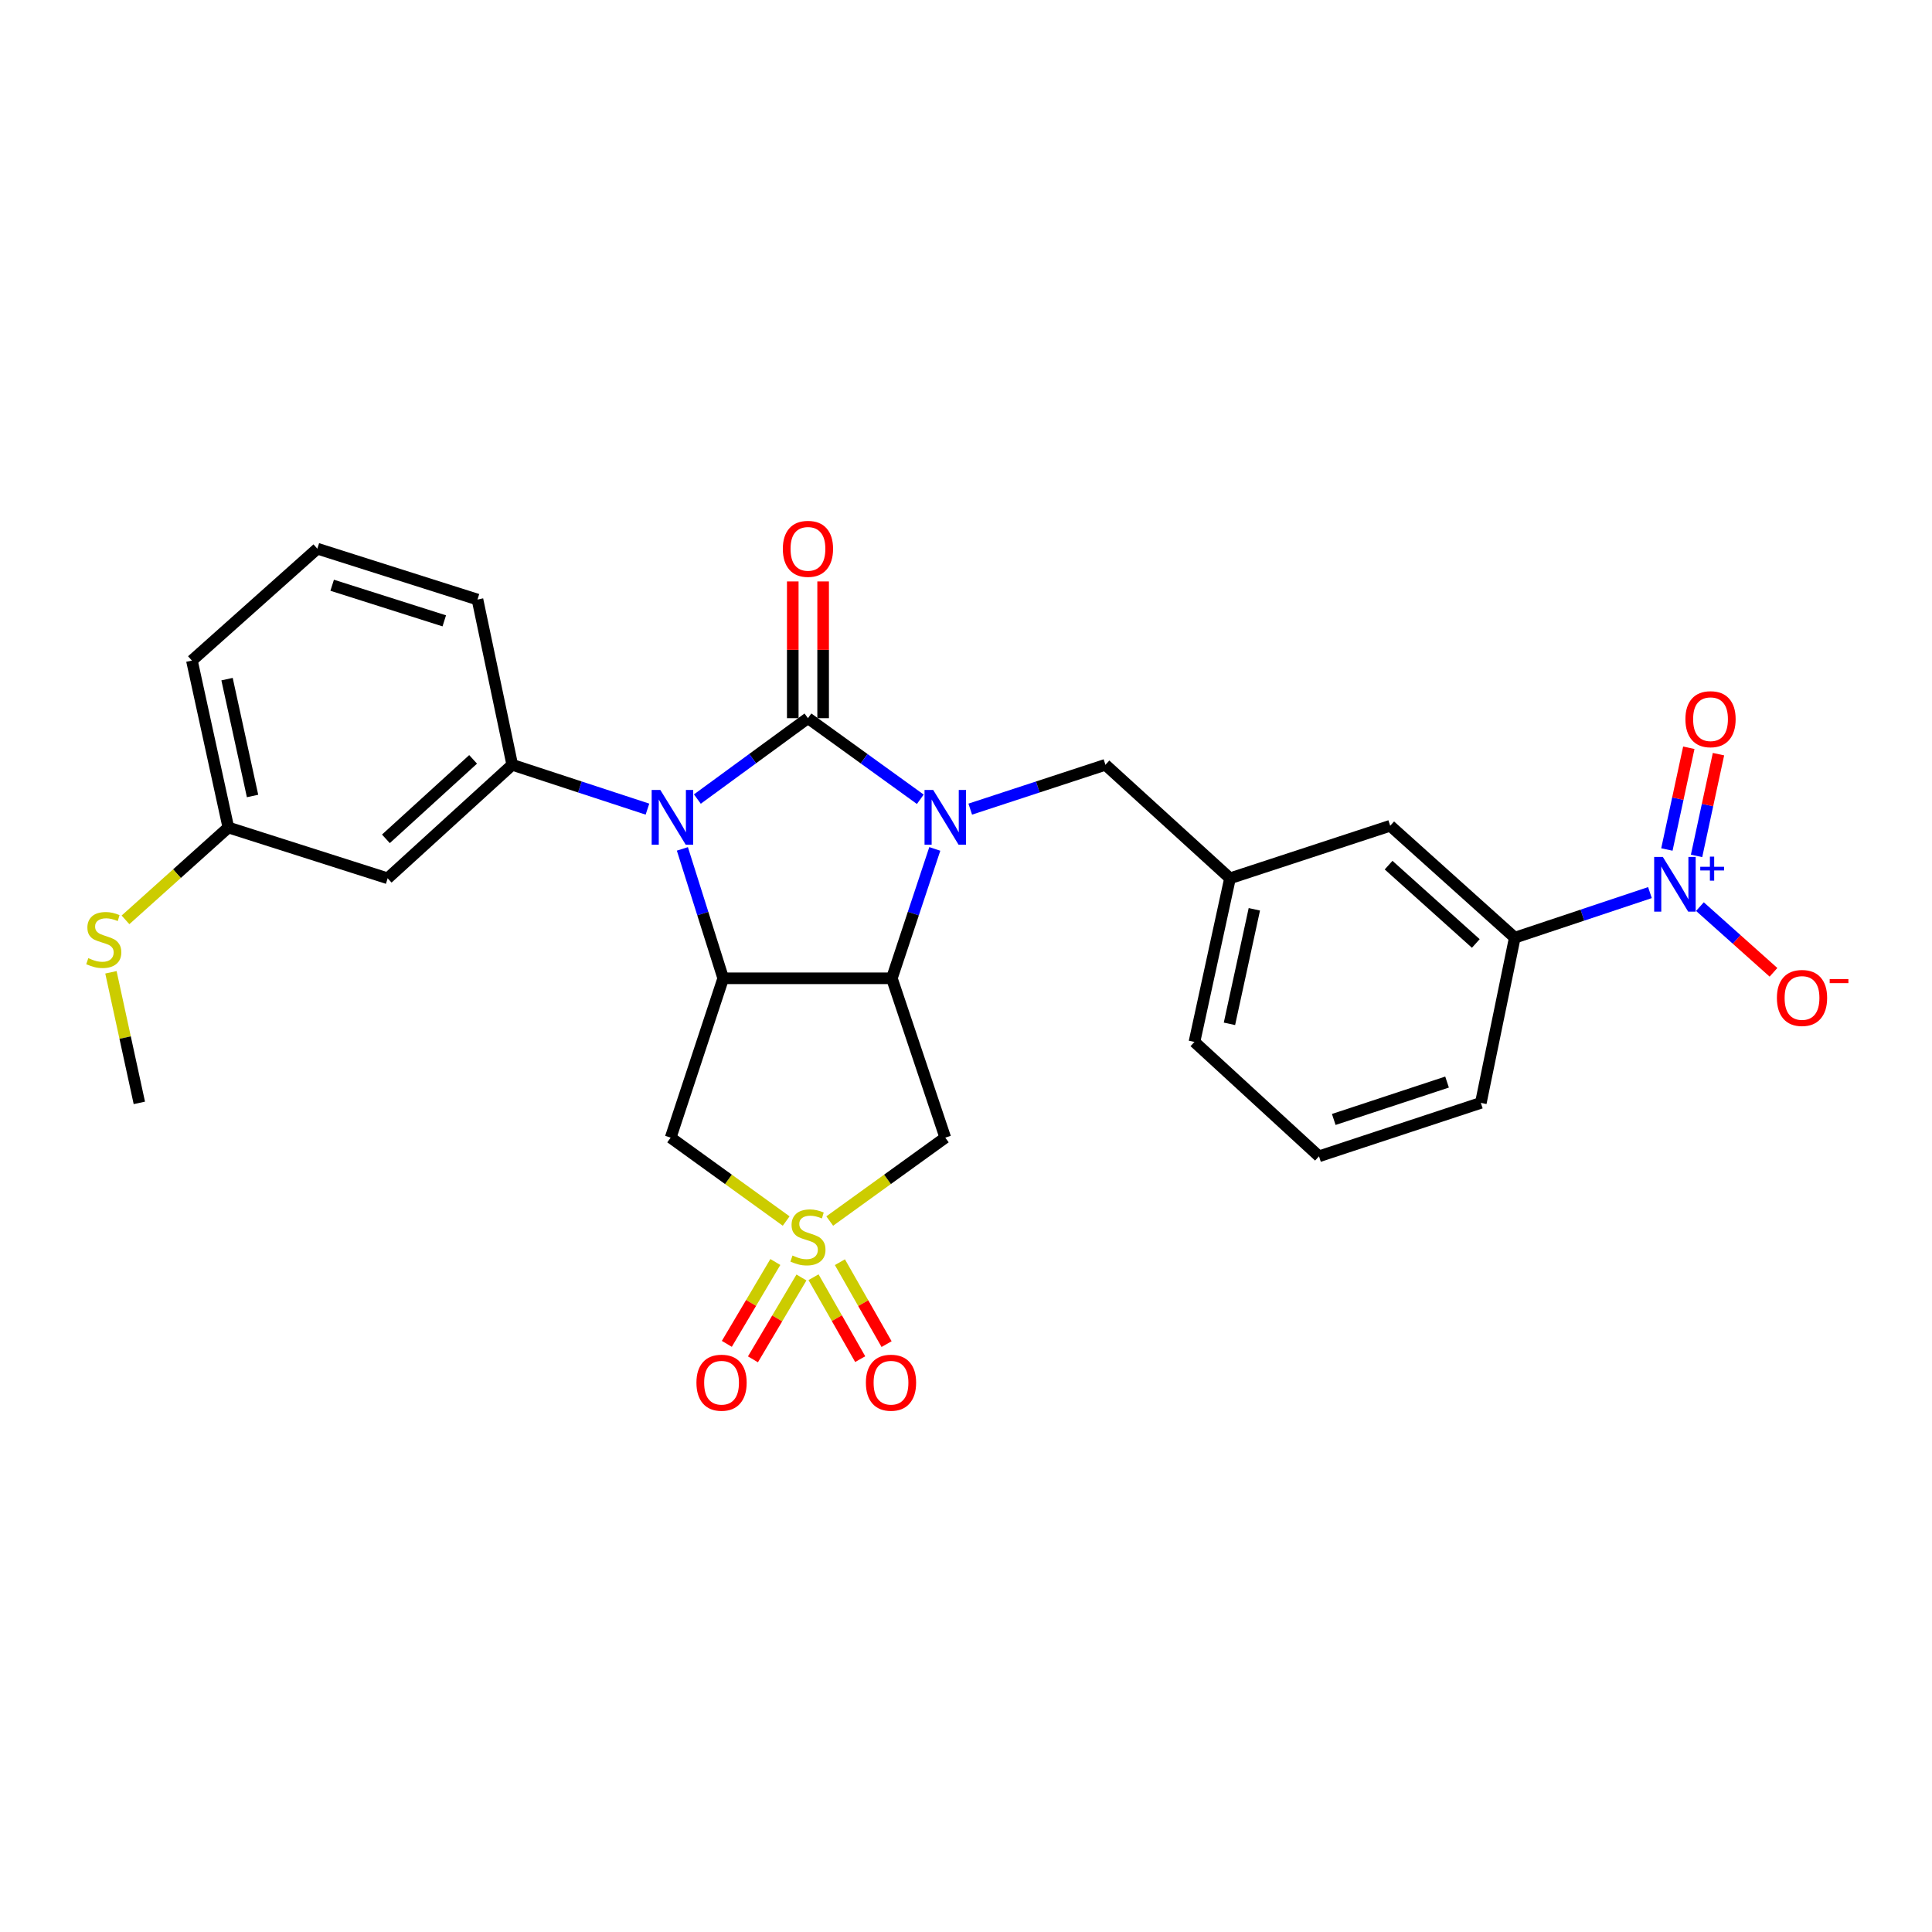 <?xml version='1.0' encoding='iso-8859-1'?>
<svg version='1.1' baseProfile='full'
              xmlns='http://www.w3.org/2000/svg'
                      xmlns:rdkit='http://www.rdkit.org/xml'
                      xmlns:xlink='http://www.w3.org/1999/xlink'
                  xml:space='preserve'
width='1000px' height='1000px' viewBox='0 0 1000 1000'>
<!-- END OF HEADER -->
<rect style='opacity:1.0;fill:#FFFFFF;stroke:none' width='1000' height='1000' x='0' y='0'> </rect>
<path class='bond-0' d='M 418.193,371.723 L 447.269,392.714' style='fill:none;fill-rule:evenodd;stroke:#000000;stroke-width:6px;stroke-linecap:butt;stroke-linejoin:miter;stroke-opacity:1' />
<path class='bond-0' d='M 447.269,392.714 L 476.345,413.705' style='fill:none;fill-rule:evenodd;stroke:#0000FF;stroke-width:6px;stroke-linecap:butt;stroke-linejoin:miter;stroke-opacity:1' />
<path class='bond-1' d='M 418.193,371.723 L 389.574,392.658' style='fill:none;fill-rule:evenodd;stroke:#000000;stroke-width:6px;stroke-linecap:butt;stroke-linejoin:miter;stroke-opacity:1' />
<path class='bond-1' d='M 389.574,392.658 L 360.955,413.594' style='fill:none;fill-rule:evenodd;stroke:#0000FF;stroke-width:6px;stroke-linecap:butt;stroke-linejoin:miter;stroke-opacity:1' />
<path class='bond-11' d='M 426.05,371.723 L 426.05,336.337' style='fill:none;fill-rule:evenodd;stroke:#000000;stroke-width:6px;stroke-linecap:butt;stroke-linejoin:miter;stroke-opacity:1' />
<path class='bond-11' d='M 426.05,336.337 L 426.05,300.951' style='fill:none;fill-rule:evenodd;stroke:#FF0000;stroke-width:6px;stroke-linecap:butt;stroke-linejoin:miter;stroke-opacity:1' />
<path class='bond-11' d='M 410.335,371.723 L 410.335,336.337' style='fill:none;fill-rule:evenodd;stroke:#000000;stroke-width:6px;stroke-linecap:butt;stroke-linejoin:miter;stroke-opacity:1' />
<path class='bond-11' d='M 410.335,336.337 L 410.335,300.951' style='fill:none;fill-rule:evenodd;stroke:#FF0000;stroke-width:6px;stroke-linecap:butt;stroke-linejoin:miter;stroke-opacity:1' />
<path class='bond-3' d='M 483.85,439.396 L 472.739,472.881' style='fill:none;fill-rule:evenodd;stroke:#0000FF;stroke-width:6px;stroke-linecap:butt;stroke-linejoin:miter;stroke-opacity:1' />
<path class='bond-3' d='M 472.739,472.881 L 461.627,506.365' style='fill:none;fill-rule:evenodd;stroke:#000000;stroke-width:6px;stroke-linecap:butt;stroke-linejoin:miter;stroke-opacity:1' />
<path class='bond-10' d='M 502.198,418.803 L 537.186,407.329' style='fill:none;fill-rule:evenodd;stroke:#0000FF;stroke-width:6px;stroke-linecap:butt;stroke-linejoin:miter;stroke-opacity:1' />
<path class='bond-10' d='M 537.186,407.329 L 572.174,395.854' style='fill:none;fill-rule:evenodd;stroke:#000000;stroke-width:6px;stroke-linecap:butt;stroke-linejoin:miter;stroke-opacity:1' />
<path class='bond-4' d='M 353.201,439.385 L 363.77,472.875' style='fill:none;fill-rule:evenodd;stroke:#0000FF;stroke-width:6px;stroke-linecap:butt;stroke-linejoin:miter;stroke-opacity:1' />
<path class='bond-4' d='M 363.77,472.875 L 374.339,506.365' style='fill:none;fill-rule:evenodd;stroke:#000000;stroke-width:6px;stroke-linecap:butt;stroke-linejoin:miter;stroke-opacity:1' />
<path class='bond-8' d='M 335.121,418.804 L 300.129,407.329' style='fill:none;fill-rule:evenodd;stroke:#0000FF;stroke-width:6px;stroke-linecap:butt;stroke-linejoin:miter;stroke-opacity:1' />
<path class='bond-8' d='M 300.129,407.329 L 265.137,395.854' style='fill:none;fill-rule:evenodd;stroke:#000000;stroke-width:6px;stroke-linecap:butt;stroke-linejoin:miter;stroke-opacity:1' />
<path class='bond-2' d='M 406.922,632.007 L 377.028,610.425' style='fill:none;fill-rule:evenodd;stroke:#CCCC00;stroke-width:6px;stroke-linecap:butt;stroke-linejoin:miter;stroke-opacity:1' />
<path class='bond-2' d='M 377.028,610.425 L 347.135,588.843' style='fill:none;fill-rule:evenodd;stroke:#000000;stroke-width:6px;stroke-linecap:butt;stroke-linejoin:miter;stroke-opacity:1' />
<path class='bond-13' d='M 421.08,661.085 L 433.159,682.288' style='fill:none;fill-rule:evenodd;stroke:#CCCC00;stroke-width:6px;stroke-linecap:butt;stroke-linejoin:miter;stroke-opacity:1' />
<path class='bond-13' d='M 433.159,682.288 L 445.239,703.491' style='fill:none;fill-rule:evenodd;stroke:#FF0000;stroke-width:6px;stroke-linecap:butt;stroke-linejoin:miter;stroke-opacity:1' />
<path class='bond-13' d='M 434.734,653.305 L 446.814,674.509' style='fill:none;fill-rule:evenodd;stroke:#CCCC00;stroke-width:6px;stroke-linecap:butt;stroke-linejoin:miter;stroke-opacity:1' />
<path class='bond-13' d='M 446.814,674.509 L 458.894,695.712' style='fill:none;fill-rule:evenodd;stroke:#FF0000;stroke-width:6px;stroke-linecap:butt;stroke-linejoin:miter;stroke-opacity:1' />
<path class='bond-14' d='M 401.315,653.211 L 388.761,674.395' style='fill:none;fill-rule:evenodd;stroke:#CCCC00;stroke-width:6px;stroke-linecap:butt;stroke-linejoin:miter;stroke-opacity:1' />
<path class='bond-14' d='M 388.761,674.395 L 376.207,695.58' style='fill:none;fill-rule:evenodd;stroke:#FF0000;stroke-width:6px;stroke-linecap:butt;stroke-linejoin:miter;stroke-opacity:1' />
<path class='bond-14' d='M 414.835,661.223 L 402.28,682.407' style='fill:none;fill-rule:evenodd;stroke:#CCCC00;stroke-width:6px;stroke-linecap:butt;stroke-linejoin:miter;stroke-opacity:1' />
<path class='bond-14' d='M 402.28,682.407 L 389.726,703.591' style='fill:none;fill-rule:evenodd;stroke:#FF0000;stroke-width:6px;stroke-linecap:butt;stroke-linejoin:miter;stroke-opacity:1' />
<path class='bond-29' d='M 429.464,632.009 L 459.371,610.426' style='fill:none;fill-rule:evenodd;stroke:#CCCC00;stroke-width:6px;stroke-linecap:butt;stroke-linejoin:miter;stroke-opacity:1' />
<path class='bond-29' d='M 459.371,610.426 L 489.277,588.843' style='fill:none;fill-rule:evenodd;stroke:#000000;stroke-width:6px;stroke-linecap:butt;stroke-linejoin:miter;stroke-opacity:1' />
<path class='bond-6' d='M 461.627,506.365 L 489.277,588.843' style='fill:none;fill-rule:evenodd;stroke:#000000;stroke-width:6px;stroke-linecap:butt;stroke-linejoin:miter;stroke-opacity:1' />
<path class='bond-28' d='M 461.627,506.365 L 374.339,506.365' style='fill:none;fill-rule:evenodd;stroke:#000000;stroke-width:6px;stroke-linecap:butt;stroke-linejoin:miter;stroke-opacity:1' />
<path class='bond-7' d='M 374.339,506.365 L 347.135,588.843' style='fill:none;fill-rule:evenodd;stroke:#000000;stroke-width:6px;stroke-linecap:butt;stroke-linejoin:miter;stroke-opacity:1' />
<path class='bond-5' d='M 854.011,462.01 L 819.029,473.672' style='fill:none;fill-rule:evenodd;stroke:#0000FF;stroke-width:6px;stroke-linecap:butt;stroke-linejoin:miter;stroke-opacity:1' />
<path class='bond-5' d='M 819.029,473.672 L 784.047,485.333' style='fill:none;fill-rule:evenodd;stroke:#000000;stroke-width:6px;stroke-linecap:butt;stroke-linejoin:miter;stroke-opacity:1' />
<path class='bond-15' d='M 879.88,469.263 L 898.915,486.264' style='fill:none;fill-rule:evenodd;stroke:#0000FF;stroke-width:6px;stroke-linecap:butt;stroke-linejoin:miter;stroke-opacity:1' />
<path class='bond-15' d='M 898.915,486.264 L 917.949,503.265' style='fill:none;fill-rule:evenodd;stroke:#FF0000;stroke-width:6px;stroke-linecap:butt;stroke-linejoin:miter;stroke-opacity:1' />
<path class='bond-16' d='M 878.139,443.009 L 883.812,416.681' style='fill:none;fill-rule:evenodd;stroke:#0000FF;stroke-width:6px;stroke-linecap:butt;stroke-linejoin:miter;stroke-opacity:1' />
<path class='bond-16' d='M 883.812,416.681 L 889.485,390.352' style='fill:none;fill-rule:evenodd;stroke:#FF0000;stroke-width:6px;stroke-linecap:butt;stroke-linejoin:miter;stroke-opacity:1' />
<path class='bond-16' d='M 862.776,439.699 L 868.449,413.37' style='fill:none;fill-rule:evenodd;stroke:#0000FF;stroke-width:6px;stroke-linecap:butt;stroke-linejoin:miter;stroke-opacity:1' />
<path class='bond-16' d='M 868.449,413.37 L 874.123,387.042' style='fill:none;fill-rule:evenodd;stroke:#FF0000;stroke-width:6px;stroke-linecap:butt;stroke-linejoin:miter;stroke-opacity:1' />
<path class='bond-12' d='M 265.137,395.854 L 200.653,454.611' style='fill:none;fill-rule:evenodd;stroke:#000000;stroke-width:6px;stroke-linecap:butt;stroke-linejoin:miter;stroke-opacity:1' />
<path class='bond-12' d='M 244.88,393.051 L 199.741,434.181' style='fill:none;fill-rule:evenodd;stroke:#000000;stroke-width:6px;stroke-linecap:butt;stroke-linejoin:miter;stroke-opacity:1' />
<path class='bond-21' d='M 265.137,395.854 L 247.143,310.32' style='fill:none;fill-rule:evenodd;stroke:#000000;stroke-width:6px;stroke-linecap:butt;stroke-linejoin:miter;stroke-opacity:1' />
<path class='bond-9' d='M 784.047,485.333 L 719.563,427.415' style='fill:none;fill-rule:evenodd;stroke:#000000;stroke-width:6px;stroke-linecap:butt;stroke-linejoin:miter;stroke-opacity:1' />
<path class='bond-9' d='M 763.873,488.337 L 718.735,447.794' style='fill:none;fill-rule:evenodd;stroke:#000000;stroke-width:6px;stroke-linecap:butt;stroke-linejoin:miter;stroke-opacity:1' />
<path class='bond-31' d='M 784.047,485.333 L 766.481,570.849' style='fill:none;fill-rule:evenodd;stroke:#000000;stroke-width:6px;stroke-linecap:butt;stroke-linejoin:miter;stroke-opacity:1' />
<path class='bond-18' d='M 572.174,395.854 L 636.649,454.611' style='fill:none;fill-rule:evenodd;stroke:#000000;stroke-width:6px;stroke-linecap:butt;stroke-linejoin:miter;stroke-opacity:1' />
<path class='bond-19' d='M 200.653,454.611 L 118.193,428.314' style='fill:none;fill-rule:evenodd;stroke:#000000;stroke-width:6px;stroke-linecap:butt;stroke-linejoin:miter;stroke-opacity:1' />
<path class='bond-17' d='M 719.563,427.415 L 636.649,454.611' style='fill:none;fill-rule:evenodd;stroke:#000000;stroke-width:6px;stroke-linecap:butt;stroke-linejoin:miter;stroke-opacity:1' />
<path class='bond-25' d='M 636.649,454.611 L 618.245,539.297' style='fill:none;fill-rule:evenodd;stroke:#000000;stroke-width:6px;stroke-linecap:butt;stroke-linejoin:miter;stroke-opacity:1' />
<path class='bond-25' d='M 649.245,470.651 L 636.362,529.931' style='fill:none;fill-rule:evenodd;stroke:#000000;stroke-width:6px;stroke-linecap:butt;stroke-linejoin:miter;stroke-opacity:1' />
<path class='bond-20' d='M 118.193,428.314 L 91.574,452.215' style='fill:none;fill-rule:evenodd;stroke:#000000;stroke-width:6px;stroke-linecap:butt;stroke-linejoin:miter;stroke-opacity:1' />
<path class='bond-20' d='M 91.574,452.215 L 64.955,476.117' style='fill:none;fill-rule:evenodd;stroke:#CCCC00;stroke-width:6px;stroke-linecap:butt;stroke-linejoin:miter;stroke-opacity:1' />
<path class='bond-30' d='M 118.193,428.314 L 99.335,341.908' style='fill:none;fill-rule:evenodd;stroke:#000000;stroke-width:6px;stroke-linecap:butt;stroke-linejoin:miter;stroke-opacity:1' />
<path class='bond-30' d='M 130.718,412.002 L 117.517,351.518' style='fill:none;fill-rule:evenodd;stroke:#000000;stroke-width:6px;stroke-linecap:butt;stroke-linejoin:miter;stroke-opacity:1' />
<path class='bond-27' d='M 57.417,503.261 L 64.769,537.055' style='fill:none;fill-rule:evenodd;stroke:#CCCC00;stroke-width:6px;stroke-linecap:butt;stroke-linejoin:miter;stroke-opacity:1' />
<path class='bond-27' d='M 64.769,537.055 L 72.122,570.849' style='fill:none;fill-rule:evenodd;stroke:#000000;stroke-width:6px;stroke-linecap:butt;stroke-linejoin:miter;stroke-opacity:1' />
<path class='bond-23' d='M 247.143,310.32 L 164.255,283.998' style='fill:none;fill-rule:evenodd;stroke:#000000;stroke-width:6px;stroke-linecap:butt;stroke-linejoin:miter;stroke-opacity:1' />
<path class='bond-23' d='M 229.954,321.35 L 171.932,302.924' style='fill:none;fill-rule:evenodd;stroke:#000000;stroke-width:6px;stroke-linecap:butt;stroke-linejoin:miter;stroke-opacity:1' />
<path class='bond-22' d='M 766.481,570.849 L 682.711,598.499' style='fill:none;fill-rule:evenodd;stroke:#000000;stroke-width:6px;stroke-linecap:butt;stroke-linejoin:miter;stroke-opacity:1' />
<path class='bond-22' d='M 748.99,560.074 L 690.351,579.429' style='fill:none;fill-rule:evenodd;stroke:#000000;stroke-width:6px;stroke-linecap:butt;stroke-linejoin:miter;stroke-opacity:1' />
<path class='bond-26' d='M 164.255,283.998 L 99.335,341.908' style='fill:none;fill-rule:evenodd;stroke:#000000;stroke-width:6px;stroke-linecap:butt;stroke-linejoin:miter;stroke-opacity:1' />
<path class='bond-24' d='M 682.711,598.499 L 618.245,539.297' style='fill:none;fill-rule:evenodd;stroke:#000000;stroke-width:6px;stroke-linecap:butt;stroke-linejoin:miter;stroke-opacity:1' />
<path  class='atom-1' d='M 483.017 408.881
L 492.297 423.881
Q 493.217 425.361, 494.697 428.041
Q 496.177 430.721, 496.257 430.881
L 496.257 408.881
L 500.017 408.881
L 500.017 437.201
L 496.137 437.201
L 486.177 420.801
Q 485.017 418.881, 483.777 416.681
Q 482.577 414.481, 482.217 413.801
L 482.217 437.201
L 478.537 437.201
L 478.537 408.881
L 483.017 408.881
' fill='#0000FF'/>
<path  class='atom-2' d='M 341.783 408.881
L 351.063 423.881
Q 351.983 425.361, 353.463 428.041
Q 354.943 430.721, 355.023 430.881
L 355.023 408.881
L 358.783 408.881
L 358.783 437.201
L 354.903 437.201
L 344.943 420.801
Q 343.783 418.881, 342.543 416.681
Q 341.343 414.481, 340.983 413.801
L 340.983 437.201
L 337.303 437.201
L 337.303 408.881
L 341.783 408.881
' fill='#0000FF'/>
<path  class='atom-3' d='M 410.193 649.864
Q 410.513 649.984, 411.833 650.544
Q 413.153 651.104, 414.593 651.464
Q 416.073 651.784, 417.513 651.784
Q 420.193 651.784, 421.753 650.504
Q 423.313 649.184, 423.313 646.904
Q 423.313 645.344, 422.513 644.384
Q 421.753 643.424, 420.553 642.904
Q 419.353 642.384, 417.353 641.784
Q 414.833 641.024, 413.313 640.304
Q 411.833 639.584, 410.753 638.064
Q 409.713 636.544, 409.713 633.984
Q 409.713 630.424, 412.113 628.224
Q 414.553 626.024, 419.353 626.024
Q 422.633 626.024, 426.353 627.584
L 425.433 630.664
Q 422.033 629.264, 419.473 629.264
Q 416.713 629.264, 415.193 630.424
Q 413.673 631.544, 413.713 633.504
Q 413.713 635.024, 414.473 635.944
Q 415.273 636.864, 416.393 637.384
Q 417.553 637.904, 419.473 638.504
Q 422.033 639.304, 423.553 640.104
Q 425.073 640.904, 426.153 642.544
Q 427.273 644.144, 427.273 646.904
Q 427.273 650.824, 424.633 652.944
Q 422.033 655.024, 417.673 655.024
Q 415.153 655.024, 413.233 654.464
Q 411.353 653.944, 409.113 653.024
L 410.193 649.864
' fill='#CCCC00'/>
<path  class='atom-6' d='M 860.675 443.541
L 869.955 458.541
Q 870.875 460.021, 872.355 462.701
Q 873.835 465.381, 873.915 465.541
L 873.915 443.541
L 877.675 443.541
L 877.675 471.861
L 873.795 471.861
L 863.835 455.461
Q 862.675 453.541, 861.435 451.341
Q 860.235 449.141, 859.875 448.461
L 859.875 471.861
L 856.195 471.861
L 856.195 443.541
L 860.675 443.541
' fill='#0000FF'/>
<path  class='atom-6' d='M 880.051 448.646
L 885.041 448.646
L 885.041 443.392
L 887.258 443.392
L 887.258 448.646
L 892.38 448.646
L 892.38 450.547
L 887.258 450.547
L 887.258 455.827
L 885.041 455.827
L 885.041 450.547
L 880.051 450.547
L 880.051 448.646
' fill='#0000FF'/>
<path  class='atom-12' d='M 405.193 284.078
Q 405.193 277.278, 408.553 273.478
Q 411.913 269.678, 418.193 269.678
Q 424.473 269.678, 427.833 273.478
Q 431.193 277.278, 431.193 284.078
Q 431.193 290.958, 427.793 294.878
Q 424.393 298.758, 418.193 298.758
Q 411.953 298.758, 408.553 294.878
Q 405.193 290.998, 405.193 284.078
M 418.193 295.558
Q 422.513 295.558, 424.833 292.678
Q 427.193 289.758, 427.193 284.078
Q 427.193 278.518, 424.833 275.718
Q 422.513 272.878, 418.193 272.878
Q 413.873 272.878, 411.513 275.678
Q 409.193 278.478, 409.193 284.078
Q 409.193 289.798, 411.513 292.678
Q 413.873 295.558, 418.193 295.558
' fill='#FF0000'/>
<path  class='atom-14' d='M 448.182 715.682
Q 448.182 708.882, 451.542 705.082
Q 454.902 701.282, 461.182 701.282
Q 467.462 701.282, 470.822 705.082
Q 474.182 708.882, 474.182 715.682
Q 474.182 722.562, 470.782 726.482
Q 467.382 730.362, 461.182 730.362
Q 454.942 730.362, 451.542 726.482
Q 448.182 722.602, 448.182 715.682
M 461.182 727.162
Q 465.502 727.162, 467.822 724.282
Q 470.182 721.362, 470.182 715.682
Q 470.182 710.122, 467.822 707.322
Q 465.502 704.482, 461.182 704.482
Q 456.862 704.482, 454.502 707.282
Q 452.182 710.082, 452.182 715.682
Q 452.182 721.402, 454.502 724.282
Q 456.862 727.162, 461.182 727.162
' fill='#FF0000'/>
<path  class='atom-15' d='M 360.475 715.682
Q 360.475 708.882, 363.835 705.082
Q 367.195 701.282, 373.475 701.282
Q 379.755 701.282, 383.115 705.082
Q 386.475 708.882, 386.475 715.682
Q 386.475 722.562, 383.075 726.482
Q 379.675 730.362, 373.475 730.362
Q 367.235 730.362, 363.835 726.482
Q 360.475 722.602, 360.475 715.682
M 373.475 727.162
Q 377.795 727.162, 380.115 724.282
Q 382.475 721.362, 382.475 715.682
Q 382.475 710.122, 380.115 707.322
Q 377.795 704.482, 373.475 704.482
Q 369.155 704.482, 366.795 707.282
Q 364.475 710.082, 364.475 715.682
Q 364.475 721.402, 366.795 724.282
Q 369.155 727.162, 373.475 727.162
' fill='#FF0000'/>
<path  class='atom-16' d='M 919.72 516.538
Q 919.72 509.738, 923.08 505.938
Q 926.44 502.138, 932.72 502.138
Q 939 502.138, 942.36 505.938
Q 945.72 509.738, 945.72 516.538
Q 945.72 523.418, 942.32 527.338
Q 938.92 531.218, 932.72 531.218
Q 926.48 531.218, 923.08 527.338
Q 919.72 523.458, 919.72 516.538
M 932.72 528.018
Q 937.04 528.018, 939.36 525.138
Q 941.72 522.218, 941.72 516.538
Q 941.72 510.978, 939.36 508.178
Q 937.04 505.338, 932.72 505.338
Q 928.4 505.338, 926.04 508.138
Q 923.72 510.938, 923.72 516.538
Q 923.72 522.258, 926.04 525.138
Q 928.4 528.018, 932.72 528.018
' fill='#FF0000'/>
<path  class='atom-16' d='M 947.04 506.76
L 956.729 506.76
L 956.729 508.872
L 947.04 508.872
L 947.04 506.76
' fill='#FF0000'/>
<path  class='atom-17' d='M 872.365 372.248
Q 872.365 365.448, 875.725 361.648
Q 879.085 357.848, 885.365 357.848
Q 891.645 357.848, 895.005 361.648
Q 898.365 365.448, 898.365 372.248
Q 898.365 379.128, 894.965 383.048
Q 891.565 386.928, 885.365 386.928
Q 879.125 386.928, 875.725 383.048
Q 872.365 379.168, 872.365 372.248
M 885.365 383.728
Q 889.685 383.728, 892.005 380.848
Q 894.365 377.928, 894.365 372.248
Q 894.365 366.688, 892.005 363.888
Q 889.685 361.048, 885.365 361.048
Q 881.045 361.048, 878.685 363.848
Q 876.365 366.648, 876.365 372.248
Q 876.365 377.968, 878.685 380.848
Q 881.045 383.728, 885.365 383.728
' fill='#FF0000'/>
<path  class='atom-21' d='M 45.709 495.935
Q 46.029 496.055, 47.349 496.615
Q 48.669 497.175, 50.109 497.535
Q 51.589 497.855, 53.029 497.855
Q 55.709 497.855, 57.269 496.575
Q 58.829 495.255, 58.829 492.975
Q 58.829 491.415, 58.029 490.455
Q 57.269 489.495, 56.069 488.975
Q 54.869 488.455, 52.869 487.855
Q 50.349 487.095, 48.829 486.375
Q 47.349 485.655, 46.269 484.135
Q 45.229 482.615, 45.229 480.055
Q 45.229 476.495, 47.629 474.295
Q 50.069 472.095, 54.869 472.095
Q 58.149 472.095, 61.869 473.655
L 60.949 476.735
Q 57.549 475.335, 54.989 475.335
Q 52.229 475.335, 50.709 476.495
Q 49.189 477.615, 49.229 479.575
Q 49.229 481.095, 49.989 482.015
Q 50.789 482.935, 51.909 483.455
Q 53.069 483.975, 54.989 484.575
Q 57.549 485.375, 59.069 486.175
Q 60.589 486.975, 61.669 488.615
Q 62.789 490.215, 62.789 492.975
Q 62.789 496.895, 60.149 499.015
Q 57.549 501.095, 53.189 501.095
Q 50.669 501.095, 48.749 500.535
Q 46.869 500.015, 44.629 499.095
L 45.709 495.935
' fill='#CCCC00'/>
</svg>
